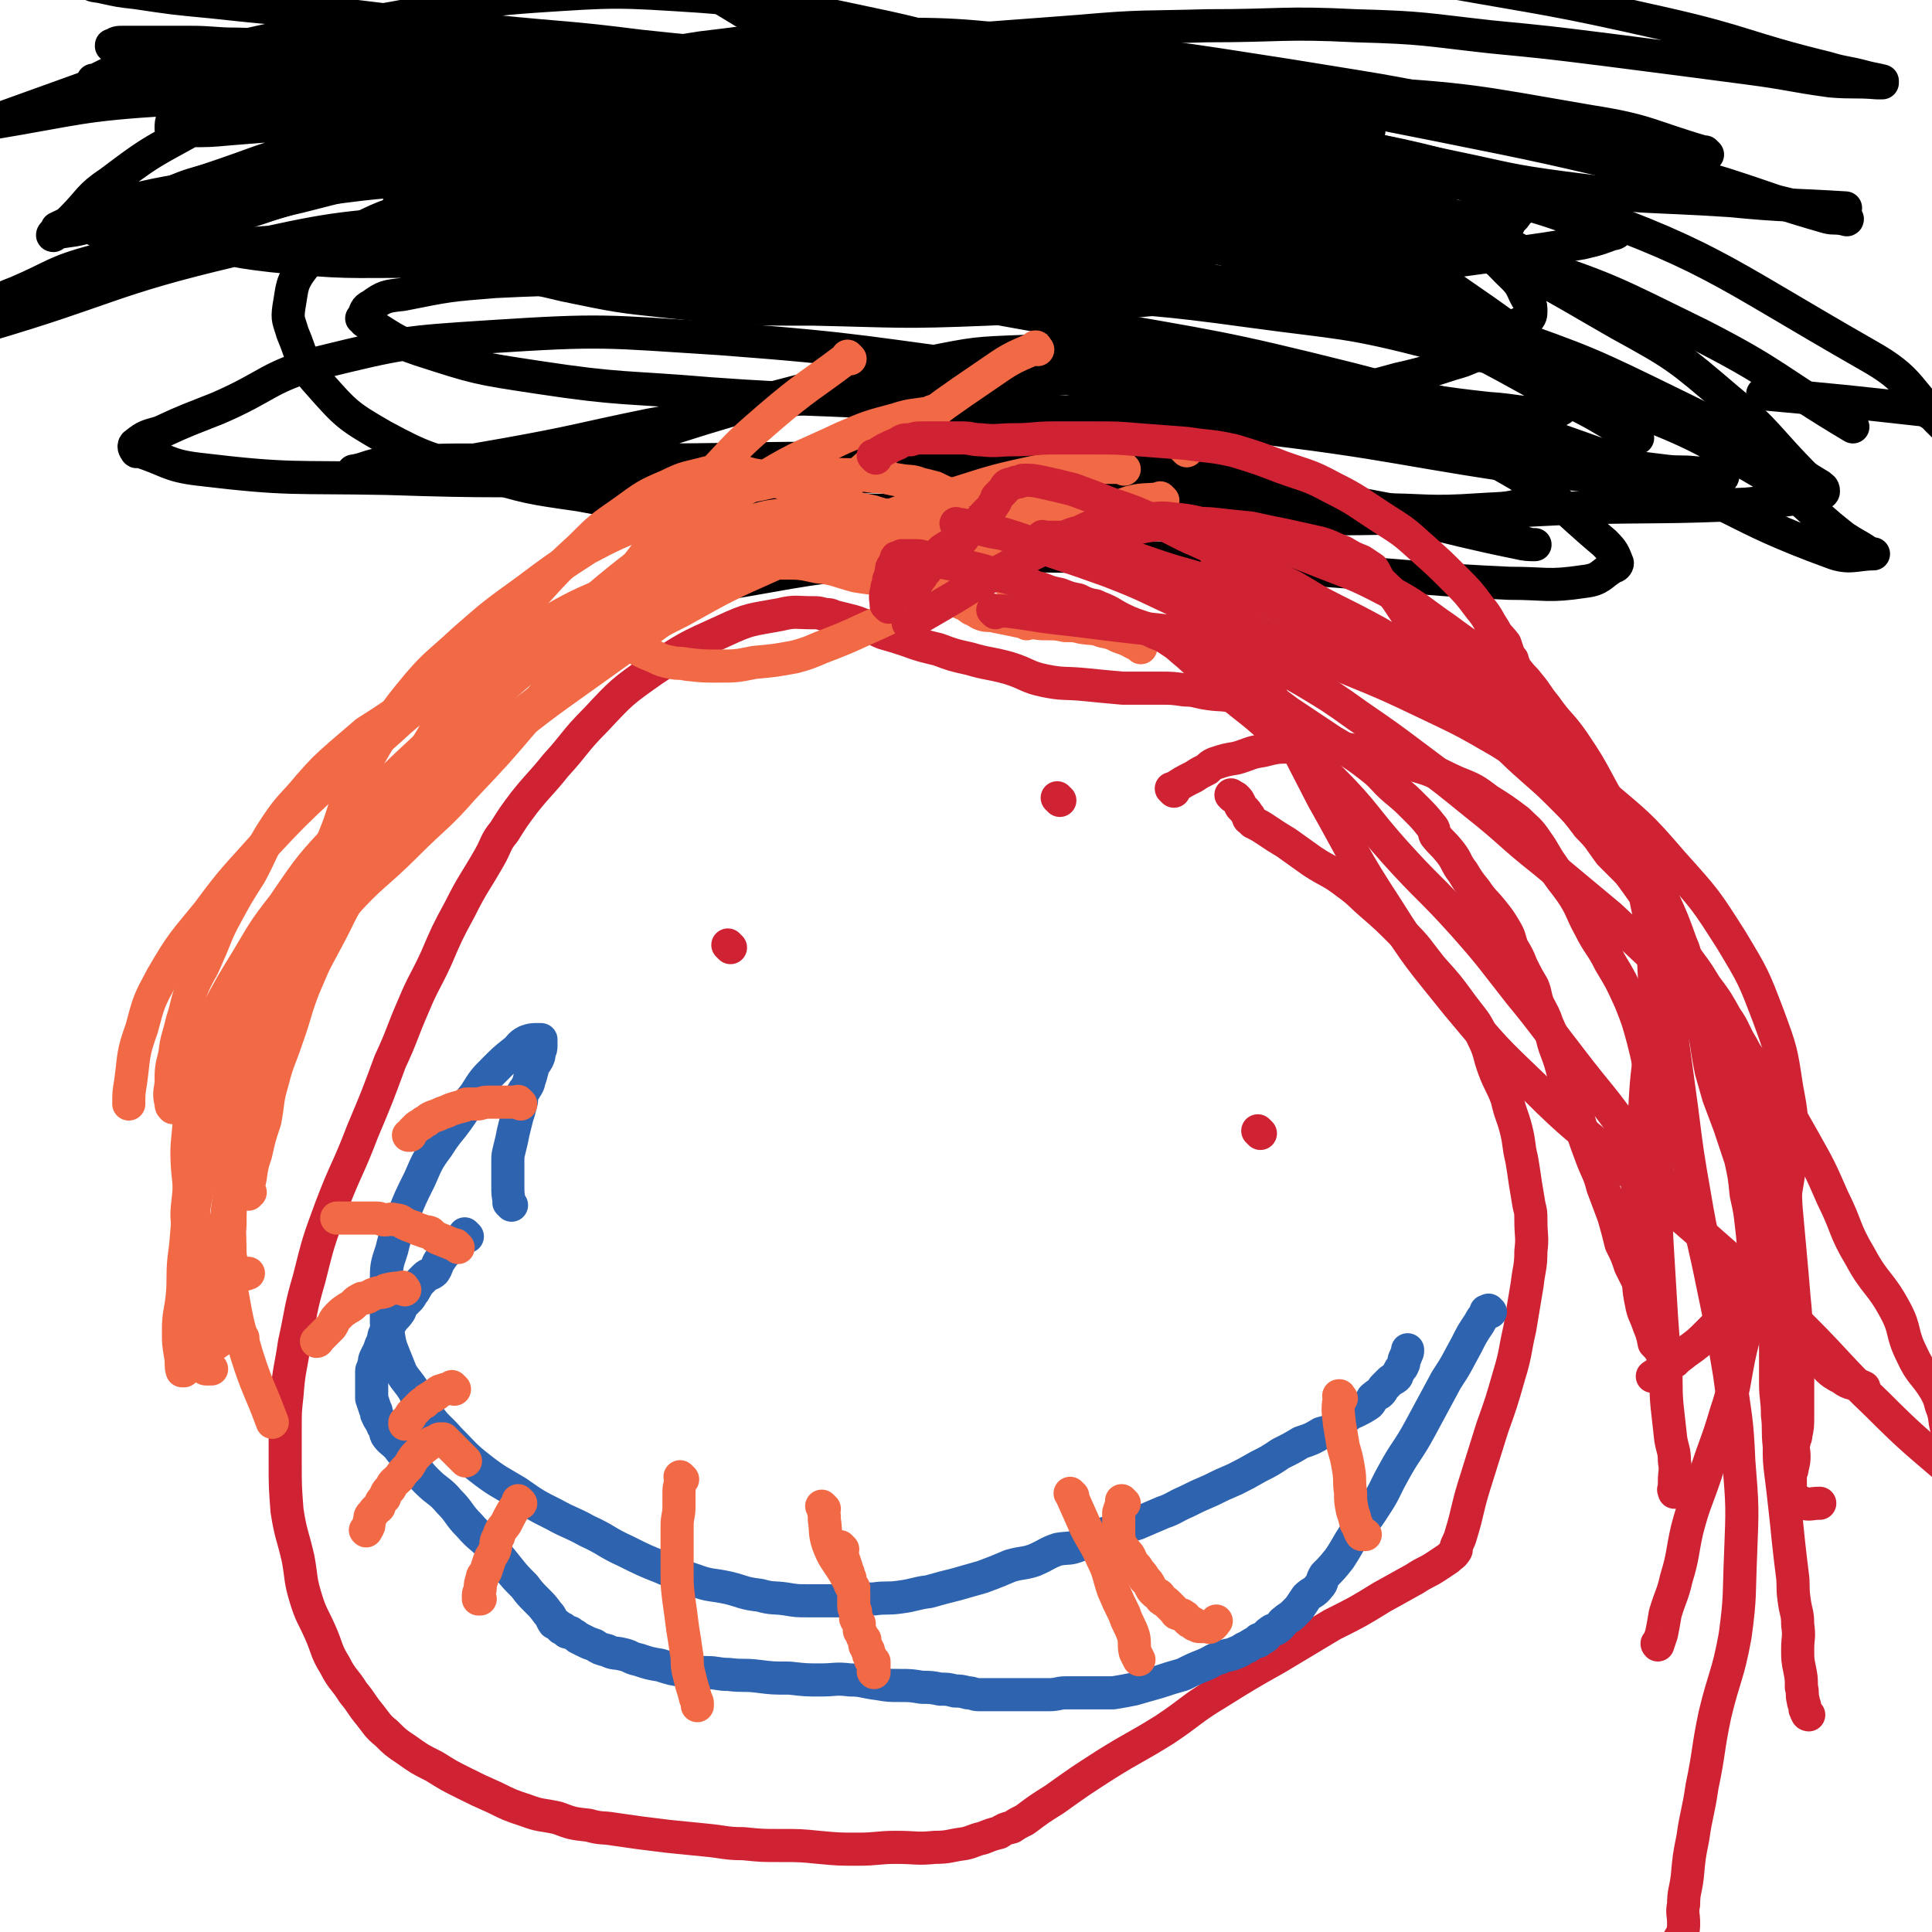 <svg viewBox='0 0 1050 1050' version='1.1' xmlns='http://www.w3.org/2000/svg' xmlns:xlink='http://www.w3.org/1999/xlink'><g fill='none' stroke='#000000' stroke-width='18' stroke-linecap='round' stroke-linejoin='round'><path d='M810,192c-1,-1 -1,-1 -1,-1 -1,-1 0,0 0,0 -6,2 -7,2 -14,5 -17,5 -17,6 -35,10 -80,22 -80,21 -161,43 -20,5 -20,5 -40,11 -22,7 -22,7 -43,13 '/><path d='M314,338c-1,-1 -1,-1 -1,-1 -1,-1 0,0 0,0 0,0 0,0 0,0 7,-3 7,-4 15,-6 30,-8 30,-8 61,-13 49,-8 49,-10 99,-13 66,-4 66,-3 131,-2 58,1 58,4 115,8 43,3 43,4 86,6 21,0 21,2 41,-1 9,-1 9,-4 16,-8 1,0 2,-1 2,-2 -2,-5 -2,-6 -7,-11 -25,-21 -24,-24 -52,-40 -33,-19 -35,-17 -71,-31 -35,-12 -35,-13 -72,-21 -31,-7 -31,-6 -63,-10 -29,-3 -29,-3 -58,-2 -26,1 -26,1 -51,6 -42,8 -42,8 -84,19 -38,11 -38,11 -75,23 -21,7 -21,6 -41,14 -7,3 -6,4 -13,9 -1,0 -1,0 -2,1 0,0 0,0 0,0 3,0 3,0 6,0 11,0 11,0 22,-1 23,-2 23,-3 46,-6 29,-3 29,-4 57,-6 38,-2 39,-2 77,-1 42,0 42,0 84,4 44,3 44,3 88,9 35,5 35,5 69,12 32,6 32,6 63,13 15,4 15,5 30,9 1,0 3,0 2,0 -3,0 -5,0 -9,-1 -49,-10 -49,-13 -99,-21 -59,-10 -59,-11 -118,-17 -64,-6 -64,-5 -128,-7 -62,-2 -62,0 -125,0 -45,0 -45,-1 -91,0 -27,0 -27,0 -55,2 -9,1 -10,3 -17,4 -1,1 0,0 1,0 0,0 0,0 0,0 1,0 1,0 2,0 12,-1 12,0 23,-1 28,-3 29,-3 57,-8 39,-7 39,-8 78,-16 40,-7 39,-8 80,-14 50,-6 50,-6 100,-9 48,-3 48,-3 96,-2 39,0 39,-1 78,2 24,2 24,4 47,7 27,3 27,4 55,7 16,1 16,3 32,2 5,0 7,-1 9,-3 1,-2 -1,-3 -3,-5 -39,-26 -37,-30 -79,-51 -48,-24 -50,-22 -102,-38 -53,-15 -53,-15 -107,-23 -63,-9 -63,-9 -127,-11 -60,-1 -60,-1 -119,5 -41,3 -42,4 -82,14 -22,5 -23,6 -43,16 -13,6 -15,6 -23,17 -7,9 -6,11 -8,22 -1,7 0,7 2,14 6,14 4,16 14,27 15,17 16,18 35,29 24,13 25,12 52,20 27,8 27,8 55,12 32,6 32,6 65,8 33,2 33,0 66,0 39,0 39,1 77,1 41,0 41,-1 82,0 55,1 55,5 110,4 72,0 72,-3 143,-6 46,-1 46,0 91,-2 20,-2 21,-2 40,-5 1,-1 2,-1 2,-2 0,-2 -1,-2 -2,-3 -38,-23 -38,-24 -77,-43 -49,-24 -49,-24 -100,-42 -59,-21 -60,-21 -120,-37 -70,-17 -70,-17 -141,-29 -61,-10 -61,-9 -122,-14 -55,-4 -55,-5 -110,-4 -37,1 -37,3 -74,8 -13,2 -14,2 -27,7 -1,0 -2,2 -1,3 1,3 3,3 6,5 16,11 15,13 34,21 24,11 25,10 50,16 29,6 29,6 57,9 39,4 39,4 78,4 47,1 47,2 95,0 68,-3 69,-3 137,-10 58,-6 58,-8 116,-16 35,-5 35,-4 70,-10 9,-2 11,-3 19,-6 0,0 -1,1 -2,1 -1,0 -1,0 -1,0 -4,-1 -4,-2 -8,-3 -24,-9 -24,-9 -48,-16 -57,-18 -57,-20 -115,-34 -58,-15 -59,-13 -118,-24 -49,-10 -49,-12 -99,-19 -37,-5 -37,-6 -74,-7 -22,0 -22,1 -43,5 -36,5 -36,6 -71,13 -26,5 -26,4 -51,10 -8,2 -9,3 -15,4 -1,1 0,0 1,0 0,0 0,0 0,0 1,1 0,1 1,1 5,3 5,3 11,4 16,5 16,5 32,9 10,2 10,3 20,5 15,4 15,4 30,7 4,1 4,1 7,2 38,8 38,7 76,16 49,10 49,10 97,21 45,11 45,11 90,21 41,10 41,11 82,20 30,7 30,7 60,12 22,4 22,5 43,6 15,1 15,1 30,-1 8,-1 9,-2 16,-5 2,-2 2,-3 2,-5 0,-2 0,-3 -1,-5 -4,-6 -3,-8 -8,-13 -23,-22 -20,-27 -48,-42 -45,-24 -47,-24 -97,-35 -65,-14 -67,-12 -134,-16 -73,-4 -73,-1 -147,1 -68,3 -68,4 -137,9 -36,3 -36,4 -71,8 -13,2 -15,2 -26,3 -1,1 1,1 2,1 0,0 0,0 0,0 0,0 0,0 0,0 0,0 -1,-1 0,0 2,0 2,1 6,1 17,2 17,2 35,2 33,0 34,1 67,-2 62,-6 61,-11 123,-17 46,-4 46,-4 92,-4 39,0 39,1 77,3 28,2 28,2 56,4 26,3 26,4 51,5 18,2 18,1 37,1 10,0 10,0 21,0 6,0 6,-1 12,-1 1,0 1,0 1,0 1,0 1,-1 1,-1 -3,-2 -3,-3 -7,-3 -25,-3 -25,-2 -50,-3 -74,-4 -74,-7 -148,-6 -97,1 -98,1 -194,9 -76,6 -76,9 -152,19 -38,5 -39,2 -76,10 -21,5 -21,7 -41,16 -9,3 -9,4 -17,9 -4,2 -4,2 -7,3 0,0 1,0 1,0 1,0 1,0 1,0 1,0 1,-1 2,-1 5,-2 5,-1 10,-2 15,-4 15,-4 29,-8 46,-12 46,-13 92,-25 56,-14 56,-16 113,-27 82,-16 82,-19 165,-26 59,-5 60,-2 119,2 49,4 49,5 98,13 50,7 50,7 100,17 60,12 59,12 119,26 41,9 41,10 83,20 10,2 11,3 20,5 0,1 -1,0 -2,0 -5,-1 -5,0 -9,-1 -28,-8 -28,-9 -56,-18 -58,-17 -57,-21 -116,-35 -60,-15 -60,-14 -121,-24 -64,-10 -64,-10 -129,-17 -52,-5 -52,-6 -104,-5 -43,0 -43,2 -86,7 -26,4 -26,5 -52,11 -29,6 -29,6 -57,13 -18,5 -18,4 -36,9 -8,2 -9,2 -17,5 -1,0 -1,1 -1,2 0,1 1,0 2,1 9,6 8,8 18,12 34,14 33,16 69,24 64,13 65,12 129,18 68,6 68,3 136,7 63,3 62,6 125,9 37,2 38,4 75,1 18,-2 18,-4 35,-10 8,-4 8,-5 16,-10 1,-1 1,-2 2,-3 6,-4 6,-4 12,-8 '/><path d='M928,84c-1,-1 -1,-1 -1,-1 -1,-1 0,0 0,0 0,0 0,0 0,0 -31,-9 -31,-12 -63,-17 -64,-11 -64,-12 -130,-16 -77,-6 -77,-4 -154,-5 -70,-2 -70,-3 -139,-1 -56,2 -56,1 -111,8 -29,4 -29,5 -57,12 -21,6 -21,7 -41,15 -14,5 -14,5 -27,10 -8,3 -8,4 -15,7 -3,1 -3,0 -5,1 0,0 0,0 0,0 3,-1 4,-1 7,-2 12,-5 11,-7 23,-11 55,-17 55,-19 111,-31 66,-15 66,-14 132,-23 64,-9 65,-8 129,-13 34,-3 34,-2 69,-3 0,0 0,0 0,0 41,0 41,-2 81,0 37,1 37,2 73,6 31,3 31,3 63,7 39,5 39,5 77,10 23,3 23,4 45,7 12,1 13,0 25,1 2,0 2,0 3,0 0,0 0,0 0,0 0,0 0,-1 0,-1 -4,-1 -5,-1 -9,-2 -11,-3 -11,-2 -21,-5 -45,-11 -44,-14 -88,-24 -62,-14 -62,-13 -124,-24 -78,-13 -78,-13 -156,-24 -69,-10 -69,-11 -139,-17 -40,-3 -41,-5 -81,-2 -16,1 -18,2 -32,9 -6,3 -4,6 -6,12 -1,0 0,0 0,0 2,4 1,5 3,9 10,12 9,15 22,23 30,18 30,20 64,30 65,18 67,14 134,26 56,9 56,7 112,17 44,8 44,10 88,19 29,6 29,7 59,11 45,6 45,4 91,7 31,3 31,2 63,4 '/><path d='M215,127c-1,-1 -1,-1 -1,-1 -1,-1 0,0 0,0 0,0 0,0 0,0 0,0 -1,0 0,0 3,-2 4,-2 9,-4 22,-6 22,-7 44,-11 16,-3 16,-1 32,-3 56,-8 56,-9 113,-16 45,-4 45,-4 90,-6 22,-2 22,-2 43,0 62,6 62,7 123,16 33,5 33,6 67,12 '/><path d='M87,141c-1,-1 -1,-1 -1,-1 -1,-1 0,0 0,0 0,0 0,0 0,0 0,0 0,0 0,0 -1,-1 0,0 0,0 0,0 0,0 0,0 0,0 0,0 0,0 -1,-1 0,0 0,0 0,0 0,0 0,0 8,-5 7,-7 15,-11 19,-9 19,-10 39,-16 41,-12 41,-12 83,-21 44,-9 44,-10 88,-13 51,-3 52,-2 102,2 48,4 48,6 95,13 39,7 39,8 78,16 33,7 34,6 67,14 37,10 37,10 74,22 26,8 26,9 52,19 6,2 6,2 12,4 '/><path d='M130,120c-1,-1 -1,-1 -1,-1 -1,-1 0,0 0,0 0,0 0,0 0,0 0,0 -1,0 0,0 2,-2 3,-2 6,-4 13,-4 13,-5 27,-8 32,-8 32,-9 66,-14 30,-6 30,-6 60,-8 58,-6 58,-7 116,-9 48,-2 48,-1 96,1 31,2 31,3 63,8 65,10 65,10 129,23 66,15 67,12 131,32 52,17 52,18 101,42 43,22 41,25 83,50 '/><path d='M62,26c-1,-1 -1,-1 -1,-1 -1,-1 0,0 0,0 0,0 0,0 0,0 0,0 -1,0 0,0 2,-2 3,-2 6,-2 5,0 5,0 10,0 5,0 5,0 10,0 8,0 8,0 16,0 13,0 13,1 26,1 26,1 26,-1 51,0 49,1 49,1 98,3 70,4 70,1 139,9 62,7 62,9 123,21 65,12 65,12 130,28 47,12 47,13 94,28 30,10 31,9 60,22 17,9 17,10 32,21 4,3 4,4 7,8 '/><path d='M52,45c-1,-1 -1,-1 -1,-1 -1,-1 0,0 0,0 0,0 0,0 0,0 4,-2 4,-2 8,-4 0,0 0,0 0,0 5,-1 5,-1 10,-2 6,-1 6,-1 12,-1 4,-1 4,-1 8,-1 6,0 6,0 12,0 1,0 1,0 2,0 23,0 23,-1 46,-1 43,1 43,1 86,3 65,4 65,3 130,10 72,8 73,7 145,19 77,13 78,12 155,30 65,16 66,14 129,37 44,16 44,18 86,42 31,17 32,18 59,41 23,19 21,21 43,43 '/><path d='M84,53c-1,-1 -1,-1 -1,-1 -1,-1 0,0 0,0 0,0 0,0 0,0 0,0 -1,0 0,0 0,-1 1,0 3,-1 7,-1 7,-1 14,-2 9,-1 9,-1 18,-1 35,-2 35,-2 70,-3 47,-2 47,-2 94,-3 42,-1 42,0 83,0 34,0 34,0 67,0 27,0 27,-1 55,1 21,2 21,3 42,5 56,8 56,6 112,16 100,19 103,11 198,43 92,32 92,38 176,86 25,14 21,19 42,39 '/><path d='M820,122c-1,-1 -1,-1 -1,-1 -1,-1 0,0 0,0 0,0 0,0 0,0 0,0 0,0 0,0 -4,-1 -5,-1 -9,-1 -32,-4 -32,-4 -64,-8 -49,-5 -49,-4 -97,-10 -53,-7 -53,-7 -105,-17 -56,-10 -55,-12 -111,-23 -46,-10 -45,-10 -92,-18 -31,-5 -31,-4 -63,-8 -23,-3 -23,-3 -46,-6 -19,-2 -19,-2 -38,-2 -17,-1 -17,0 -34,1 -5,1 -5,1 -11,2 -10,3 -10,3 -21,7 -9,3 -9,3 -17,8 -6,4 -6,4 -11,9 -4,4 -3,4 -6,9 -1,3 -1,3 -1,6 0,0 0,-1 0,-1 0,0 0,0 0,0 5,1 5,2 10,2 11,0 11,0 22,-1 12,-1 12,-1 25,-2 19,-2 19,-2 39,-3 37,-2 37,-3 75,-3 62,0 63,-2 124,2 54,4 54,6 106,15 58,9 57,11 114,23 42,8 42,8 83,17 20,4 20,5 40,9 7,1 7,0 15,1 1,0 1,1 3,1 0,0 0,0 0,0 -2,-1 -2,-1 -4,-1 -8,-2 -8,-1 -16,-2 -26,-6 -26,-6 -52,-13 -58,-16 -57,-19 -115,-33 -68,-17 -68,-17 -136,-29 -66,-11 -66,-9 -132,-16 -39,-4 -39,-5 -78,-4 -19,0 -19,1 -37,5 -10,3 -9,4 -19,8 -7,3 -7,3 -14,6 -22,11 -23,10 -44,21 -22,12 -22,12 -42,27 -12,8 -11,10 -21,20 -5,5 -6,5 -10,9 -1,0 0,-1 0,-1 8,-2 8,-1 16,-3 0,0 0,0 0,0 15,-6 15,-7 30,-13 33,-12 33,-11 66,-23 39,-13 39,-13 78,-25 36,-11 36,-13 72,-20 33,-6 34,-4 68,-5 13,-1 13,-1 27,0 19,1 19,1 38,2 5,0 5,0 10,0 47,4 47,2 94,8 36,5 36,7 72,15 16,3 16,4 32,8 2,0 3,0 3,0 0,0 -1,-1 -2,-1 -7,-3 -7,-3 -13,-6 -12,-5 -11,-7 -23,-12 -31,-12 -31,-13 -63,-23 -37,-11 -37,-11 -75,-19 -39,-8 -39,-9 -78,-12 -46,-3 -46,-3 -91,0 -42,3 -42,6 -83,13 -35,5 -35,5 -71,13 -28,5 -28,5 -55,13 -19,5 -19,5 -38,12 -25,9 -25,9 -50,18 -4,2 -5,3 -9,5 0,1 1,1 1,1 0,0 0,0 0,0 0,0 0,0 0,0 0,0 -1,0 0,0 0,-1 0,-2 1,-2 4,-3 4,-4 9,-4 48,-8 48,-10 96,-13 39,-3 40,-1 79,0 45,2 45,3 90,6 41,2 41,2 81,6 34,2 34,3 68,6 21,2 21,1 42,3 24,3 24,3 47,6 16,3 16,3 31,5 12,2 12,2 23,2 7,1 8,2 15,0 2,-1 3,-3 3,-6 1,-2 1,-3 -1,-4 -11,-9 -11,-10 -23,-16 -50,-27 -50,-28 -102,-50 -58,-25 -58,-24 -118,-44 -48,-15 -48,-15 -96,-26 -27,-5 -27,-5 -54,-5 -10,-1 -10,1 -19,3 -18,4 -19,3 -36,8 -21,5 -21,6 -42,12 -13,5 -14,4 -26,10 -5,3 -5,4 -8,9 -2,3 0,4 0,8 0,0 0,0 0,0 1,2 1,3 2,3 4,3 5,2 9,3 9,2 9,2 18,3 20,3 20,3 41,5 28,3 28,3 55,5 24,3 24,3 49,6 24,2 24,2 49,5 39,4 40,3 79,8 55,6 55,4 110,14 64,11 65,10 128,28 65,19 66,17 127,46 50,23 50,25 95,56 37,26 36,28 71,57 6,5 7,7 12,12 0,0 -1,-1 -2,-1 -16,-8 -15,-9 -31,-17 -39,-20 -38,-22 -78,-40 -46,-22 -46,-23 -95,-39 -52,-18 -53,-18 -106,-30 -50,-11 -50,-12 -100,-18 -44,-5 -45,-2 -89,-3 -39,-1 -39,-1 -77,0 -33,2 -33,3 -65,6 -37,3 -37,2 -73,7 -27,4 -27,4 -54,10 -13,3 -13,3 -26,9 -4,2 -4,3 -7,6 -1,0 0,-1 0,-1 4,1 4,1 8,2 27,5 26,7 53,10 40,4 40,3 79,3 48,1 48,-2 96,0 52,2 52,3 104,9 81,11 81,10 161,25 73,13 74,12 146,30 77,20 77,20 152,47 56,20 54,27 109,47 10,4 14,1 23,1 1,0 -2,0 -3,-1 -6,-4 -7,-4 -13,-8 -23,-18 -21,-21 -46,-36 -39,-23 -40,-22 -81,-39 -46,-18 -47,-18 -94,-30 -50,-13 -51,-11 -102,-18 -51,-7 -52,-6 -103,-10 -57,-4 -57,-4 -113,-6 -57,-1 -57,-1 -114,-1 -40,0 -40,-1 -80,1 -25,2 -25,2 -50,7 -9,1 -10,1 -17,6 -4,2 -3,3 -5,7 -1,0 0,0 0,0 1,1 1,2 2,2 14,8 14,10 29,15 31,10 31,10 64,15 46,7 47,5 94,9 55,4 55,2 110,6 88,5 89,2 177,11 88,10 88,14 176,26 38,4 38,6 76,7 6,0 7,-3 11,-5 1,0 -1,1 -2,1 -2,0 -2,-1 -4,-1 -4,-1 -4,-2 -8,-2 -9,-1 -9,0 -17,-1 -33,-4 -33,-4 -66,-10 -69,-11 -69,-12 -138,-23 -76,-12 -76,-12 -151,-21 -80,-10 -79,-12 -159,-18 -63,-4 -63,-5 -125,-1 -46,3 -47,3 -92,14 -29,8 -28,13 -56,25 -15,6 -16,6 -31,13 -7,2 -8,2 -13,6 -2,1 -1,3 0,4 0,1 1,0 1,0 16,5 16,8 33,10 50,6 51,4 102,5 60,2 60,1 121,1 73,-1 73,-3 147,-2 56,0 56,-1 111,3 31,3 31,6 62,10 21,3 21,3 43,4 17,2 17,1 35,1 9,0 9,0 18,0 28,0 28,2 57,0 15,-1 16,0 29,-5 5,-2 4,-5 6,-9 1,0 0,1 0,1 -17,-8 -17,-10 -35,-17 -57,-23 -57,-24 -116,-43 -58,-18 -59,-18 -118,-33 -59,-15 -59,-17 -120,-27 -67,-12 -67,-12 -135,-16 -59,-4 -59,-1 -118,1 -45,2 -45,2 -90,6 -28,2 -29,1 -56,7 -22,6 -21,8 -42,17 -5,2 -6,2 -10,5 -4,3 -4,4 -7,8 -2,2 -1,3 -3,5 -1,1 -4,1 -3,1 1,0 3,0 6,-1 68,-20 67,-25 135,-41 54,-12 55,-12 110,-16 51,-4 51,-3 102,-1 27,2 27,5 54,9 28,4 28,5 56,9 25,3 26,1 51,3 40,4 40,3 80,8 34,4 33,5 67,9 13,1 14,2 27,1 1,0 1,-2 0,-2 -5,-2 -6,-2 -13,-3 -14,-3 -14,-3 -29,-6 -49,-9 -49,-11 -99,-18 -64,-10 -65,-8 -130,-16 -59,-7 -59,-7 -119,-13 -40,-4 -40,-5 -81,-7 -26,-1 -26,-1 -53,1 -17,2 -17,3 -33,6 -32,6 -33,5 -63,14 -12,3 -12,5 -23,10 '/><path d='M1048,224c-1,-1 -1,-1 -1,-1 -45,-5 -45,-5 -89,-9 '/></g>
<g fill='none' stroke='#CF2233' stroke-width='18' stroke-linecap='round' stroke-linejoin='round'><path d='M694,385c-1,-1 -1,-1 -1,-1 -1,-1 0,0 0,0 0,0 0,0 0,0 -4,-1 -4,-2 -7,-2 -7,-2 -7,-2 -14,-3 -8,-2 -8,-1 -15,-2 -7,-1 -7,-2 -13,-2 -7,-1 -7,-1 -14,-1 -10,0 -10,0 -20,0 -11,-1 -11,-1 -21,-2 -11,-1 -11,0 -21,-2 -10,-2 -10,-4 -20,-7 -11,-3 -11,-2 -21,-5 -9,-2 -9,-2 -17,-5 -8,-2 -9,-2 -17,-5 -6,-2 -6,-2 -13,-4 -5,-2 -5,-3 -10,-4 -5,-2 -5,-2 -9,-3 -4,-1 -4,-1 -8,-2 -2,-1 -2,-1 -5,-1 -3,-1 -3,-1 -7,-1 -8,0 -9,-1 -17,1 -16,3 -16,2 -31,9 -20,9 -20,9 -38,21 -17,12 -17,12 -31,27 -12,12 -11,13 -22,25 -8,10 -9,10 -17,20 -6,8 -6,8 -11,16 -5,6 -4,7 -8,14 -8,14 -9,14 -16,28 -7,13 -7,13 -13,27 -6,13 -7,13 -12,25 -7,16 -6,16 -13,31 -7,19 -7,19 -15,38 -8,21 -9,20 -17,41 -7,19 -7,19 -12,39 -5,17 -4,17 -8,35 -2,14 -3,14 -4,28 -1,9 -1,9 -1,18 0,10 0,10 0,19 0,13 0,13 1,26 2,13 3,13 6,26 2,11 1,11 4,21 3,10 4,10 8,19 4,9 3,10 8,18 4,8 5,7 10,15 5,6 4,6 9,12 4,5 4,6 9,10 5,5 5,5 11,9 7,5 7,5 15,9 8,5 8,5 16,9 8,4 8,4 17,8 8,4 8,4 17,7 8,3 8,2 17,4 8,3 8,3 17,4 7,2 7,1 13,2 7,1 7,1 14,2 8,1 8,1 16,2 10,1 10,1 20,2 11,1 11,2 21,2 10,1 10,1 20,1 11,0 11,0 21,1 11,1 11,1 21,1 11,0 11,-1 21,-1 11,0 11,1 21,0 8,0 8,-1 16,-2 5,-1 5,-2 10,-3 5,-2 5,-2 9,-3 3,-2 3,-2 7,-3 3,-2 3,-2 7,-4 8,-6 8,-6 16,-11 14,-10 14,-10 28,-19 16,-10 16,-9 32,-19 15,-10 14,-11 29,-20 16,-10 16,-10 32,-19 15,-9 15,-9 30,-18 14,-7 14,-7 27,-15 9,-5 9,-5 18,-10 6,-4 6,-3 12,-7 3,-2 3,-2 6,-4 2,-2 3,-2 4,-4 1,-1 0,-1 0,-1 1,-4 2,-4 3,-8 4,-13 3,-13 7,-26 5,-16 5,-16 10,-32 5,-14 5,-14 9,-28 4,-13 3,-13 6,-26 2,-12 2,-12 4,-24 1,-9 2,-9 2,-18 1,-8 0,-8 0,-17 0,-4 0,-4 -1,-8 -1,-6 -1,-6 -2,-12 -1,-7 -1,-7 -2,-13 -2,-8 -1,-8 -3,-16 -2,-8 -3,-8 -5,-17 -3,-8 -4,-8 -7,-16 -3,-8 -2,-9 -6,-17 -4,-9 -5,-9 -11,-17 -8,-11 -8,-11 -17,-21 -8,-10 -7,-10 -16,-19 -8,-8 -8,-8 -16,-15 -7,-6 -7,-7 -14,-12 -9,-7 -10,-6 -19,-12 -7,-5 -7,-5 -14,-10 -5,-3 -5,-3 -11,-7 -3,-2 -3,-2 -7,-4 -1,-1 -1,-1 -2,-2 -1,0 0,-1 0,-1 0,-1 -1,0 -1,-1 -1,-1 0,-1 -1,-2 -1,-1 -1,-1 -2,-2 -1,-1 -1,-1 -1,-2 -1,-2 -1,-2 -2,-3 -1,-1 -1,-1 -2,-1 -1,-1 -1,-1 -1,-1 0,0 0,0 0,0 0,0 0,0 0,0 0,0 0,0 0,0 '/><path d='M397,515c-1,-1 -1,-1 -1,-1 -1,-1 0,0 0,0 0,0 0,0 0,0 0,0 0,0 0,0 '/><path d='M685,616c-1,-1 -1,-1 -1,-1 -1,-1 0,0 0,0 0,0 0,0 0,0 0,0 0,0 0,0 -1,-1 0,0 0,0 '/></g>
<g fill='none' stroke='#2D63AF' stroke-width='18' stroke-linecap='round' stroke-linejoin='round'><path d='M278,655c-1,-1 -1,-1 -1,-1 -1,-1 0,0 0,0 0,0 0,0 0,0 0,0 0,0 0,0 -1,-1 0,0 0,0 0,0 0,0 0,0 0,0 0,0 0,0 -1,-1 0,0 0,0 0,0 0,0 0,0 0,0 0,0 0,0 -1,-1 0,0 0,0 0,0 0,0 0,0 0,0 0,0 0,0 -1,-5 -1,-5 -1,-10 0,-3 0,-3 0,-6 0,-3 0,-3 0,-7 0,-3 0,-3 1,-7 1,-4 1,-4 2,-9 1,-4 1,-4 2,-8 1,-3 1,-3 2,-7 1,-3 0,-3 1,-6 1,-2 1,-1 2,-3 2,-3 1,-3 2,-5 1,-3 1,-4 2,-7 1,-2 1,-1 2,-3 1,-2 1,-2 1,-4 1,-2 1,-2 1,-4 0,-1 0,-1 0,-1 0,-1 0,-1 0,-1 0,-1 0,-1 0,-1 0,0 0,0 -1,0 -1,0 -1,0 -1,0 -3,0 -3,0 -6,1 -4,2 -3,3 -7,6 -5,4 -5,4 -10,9 -6,6 -6,6 -11,14 -5,6 -4,6 -9,13 -5,7 -6,7 -11,15 -6,8 -6,9 -10,18 -5,10 -5,10 -9,20 -3,9 -4,9 -6,18 -3,9 -3,9 -3,18 -1,10 0,10 0,19 0,5 0,5 1,9 1,6 1,6 3,11 2,5 2,5 4,10 3,5 4,5 7,10 3,6 3,7 7,12 5,8 6,7 12,14 8,8 8,9 17,16 9,7 10,7 20,13 10,7 10,7 20,12 9,5 9,4 18,9 11,5 10,6 21,11 10,5 10,5 20,9 9,4 9,4 18,7 8,3 9,2 18,4 8,2 8,3 17,4 7,2 7,1 14,2 6,1 6,1 12,1 2,0 2,0 4,0 4,0 4,0 8,0 5,0 5,0 11,0 6,0 6,-1 13,-1 7,-1 7,0 14,-1 8,-1 8,-2 16,-3 7,-2 7,-2 15,-4 7,-2 7,-2 14,-4 8,-3 8,-3 15,-6 7,-2 7,-1 13,-3 7,-3 7,-4 13,-6 6,-1 6,0 11,-2 5,-2 5,-3 9,-4 6,-3 6,-3 11,-4 6,-3 6,-2 12,-4 7,-3 7,-3 14,-6 6,-2 6,-3 13,-6 6,-3 6,-3 13,-6 6,-3 6,-3 13,-6 6,-3 6,-3 13,-7 6,-3 6,-3 12,-7 6,-3 6,-3 11,-6 6,-2 6,-2 11,-5 4,-1 4,-1 7,-3 3,-3 3,-3 7,-6 2,-2 3,-2 5,-3 4,-2 4,-2 7,-4 2,-2 1,-3 3,-4 2,-2 2,-1 3,-2 2,-2 1,-2 2,-3 2,-2 2,-2 3,-3 2,-2 2,-1 3,-2 2,-1 1,-2 2,-3 1,-2 1,-2 2,-3 1,-2 1,-2 1,-3 0,-2 1,-2 1,-3 1,-2 1,-2 1,-3 0,-1 0,0 0,0 0,0 0,0 0,0 0,0 0,0 0,0 '/><path d='M254,672c-1,-1 -1,-1 -1,-1 -1,-1 0,0 0,0 0,0 0,0 0,0 0,0 0,0 0,0 -1,-1 0,0 0,0 0,0 0,0 0,0 0,0 0,0 0,0 -1,-1 0,0 0,0 0,0 0,0 0,0 0,0 0,0 0,0 -1,-1 0,0 0,0 0,0 0,0 0,0 -5,4 -5,4 -10,9 -2,2 -2,2 -4,5 -2,3 -1,3 -3,6 -2,2 -3,1 -5,3 -2,2 -2,2 -3,3 -2,2 -1,2 -2,3 -1,2 -1,2 -2,3 -1,2 -1,2 -2,3 -2,2 -2,2 -3,3 -2,2 -1,3 -2,4 -2,3 -3,3 -4,5 -2,3 -2,3 -3,6 -2,2 -1,2 -2,5 -1,2 -1,2 -2,5 -1,2 -1,2 -2,4 -1,2 0,2 -1,4 0,2 -1,2 -1,3 0,2 0,2 0,3 0,2 0,2 0,3 0,1 0,1 0,2 0,2 0,2 0,3 0,2 0,3 0,4 1,3 1,3 2,6 1,1 0,2 1,3 1,3 2,3 3,6 2,2 1,3 2,5 2,3 3,3 6,6 3,4 3,4 7,8 5,6 4,6 9,11 6,6 7,5 12,11 6,6 5,7 11,13 6,7 7,6 12,12 5,6 5,6 9,11 4,5 4,5 9,10 3,4 3,4 7,8 3,3 3,3 6,7 2,2 1,2 3,5 2,1 2,1 3,2 1,1 1,1 1,1 1,0 1,0 1,0 1,1 1,1 2,2 1,0 1,0 1,0 1,0 1,0 2,1 2,1 2,1 3,2 2,1 2,1 4,2 2,1 2,1 5,2 3,2 3,2 7,3 4,2 4,1 8,2 5,1 4,2 9,3 6,2 6,2 12,3 6,2 6,2 13,3 5,1 6,1 12,1 6,0 6,1 12,1 8,1 8,0 16,1 8,1 8,1 17,1 9,1 9,1 17,1 8,0 8,-1 16,0 7,0 7,1 15,2 6,1 6,1 12,1 6,0 6,0 12,1 5,0 5,0 10,1 4,0 4,0 8,1 3,0 3,0 7,1 3,0 3,1 6,1 1,0 1,0 2,0 2,0 2,0 3,0 2,0 2,0 3,0 4,0 4,0 8,0 3,0 3,0 6,0 3,0 3,0 7,0 4,0 4,0 9,0 5,0 5,-1 9,-1 4,0 4,0 8,0 4,0 4,0 9,0 4,0 4,0 9,0 6,-1 6,-1 11,-2 7,-2 7,-2 14,-4 6,-2 6,-2 13,-4 6,-3 6,-3 11,-5 5,-2 5,-3 9,-4 4,-2 5,-1 9,-3 3,-1 3,-2 6,-3 3,-2 3,-2 6,-3 0,-1 0,-1 0,-1 2,-1 2,0 3,-1 2,-1 1,-2 3,-3 2,-2 3,-1 4,-2 3,-2 2,-3 4,-4 2,-2 3,-2 4,-3 2,-2 2,-2 4,-4 2,-3 2,-3 4,-6 3,-3 4,-2 7,-6 2,-2 1,-3 3,-6 4,-4 4,-4 8,-9 4,-6 4,-7 8,-13 5,-7 6,-7 11,-15 6,-9 5,-9 10,-18 7,-13 8,-12 15,-25 7,-13 7,-13 14,-26 6,-9 6,-10 11,-19 3,-6 3,-6 7,-12 2,-4 3,-4 5,-7 0,0 -1,1 -1,1 0,0 0,0 0,0 0,0 0,0 0,0 -1,-1 0,0 0,0 0,0 0,0 0,0 1,0 1,0 1,0 1,0 1,0 1,0 '/></g>
<g fill='none' stroke='#F26946' stroke-width='18' stroke-linecap='round' stroke-linejoin='round'><path d='M729,760c-1,-1 -1,-1 -1,-1 -1,-1 0,0 0,0 0,0 0,0 0,0 0,0 0,0 0,0 -1,-1 0,0 0,0 0,0 0,0 0,0 0,0 0,-1 0,0 -1,6 -1,7 0,15 1,6 1,6 2,12 2,7 2,7 3,13 1,6 0,6 1,12 0,5 0,5 1,10 1,3 1,3 2,7 2,3 1,3 3,6 1,0 1,0 2,0 '/><path d='M583,813c-1,-1 -1,-1 -1,-1 -1,-1 0,0 0,0 0,0 0,0 0,0 0,0 0,0 0,0 -1,-1 0,0 0,0 0,0 0,0 0,0 4,9 4,9 8,18 4,8 5,8 9,17 4,8 3,8 6,17 3,7 3,7 6,13 2,6 3,6 5,12 1,4 0,5 1,9 1,2 1,2 2,4 '/><path d='M448,820c-1,-1 -1,-1 -1,-1 -1,-1 0,0 0,0 0,0 0,0 0,0 0,0 0,0 0,0 -1,-1 0,0 0,0 0,0 0,0 0,0 0,0 0,0 0,0 -1,-1 0,0 0,0 0,0 0,0 0,0 1,4 1,4 1,7 1,6 0,7 2,13 3,8 4,8 9,16 2,4 2,4 5,8 '/><path d='M371,804c-1,-1 -1,-1 -1,-1 -1,-1 0,0 0,0 0,0 0,0 0,0 0,0 0,0 0,0 -1,-1 0,0 0,0 0,4 -1,4 -1,8 0,4 0,4 0,8 0,5 -1,5 -1,10 0,6 0,6 0,11 0,8 0,8 0,15 0,7 0,7 1,15 1,7 1,7 2,15 1,6 1,6 2,13 1,5 0,5 1,10 1,4 1,4 2,8 1,3 1,3 2,7 1,2 1,2 1,3 0,1 0,1 0,1 0,0 0,0 0,0 0,0 0,0 0,0 '/><path d='M283,817c-1,-1 -1,-1 -1,-1 -1,-1 0,0 0,0 0,0 0,0 0,0 0,0 0,0 0,0 -1,-1 0,0 0,0 0,0 0,0 0,0 0,0 0,0 0,0 -1,-1 0,0 0,0 0,0 0,0 0,0 -4,6 -4,6 -7,12 -2,3 -3,3 -4,7 -2,3 -1,3 -2,7 -1,3 -2,3 -3,6 -1,3 -1,3 -2,6 -1,2 -2,2 -2,4 -1,3 -1,3 -1,5 0,2 -1,2 -1,4 0,1 0,1 0,1 0,1 0,1 0,1 0,0 1,0 1,0 '/><path d='M253,794c-1,-1 -1,-1 -1,-1 -1,-1 0,0 0,0 0,0 0,0 0,0 0,0 0,0 0,0 -1,-1 0,0 0,0 0,0 0,0 0,0 0,0 0,0 0,0 -1,-1 0,0 0,0 0,0 0,0 0,0 0,0 0,0 0,0 -1,-1 0,0 0,0 -3,-3 -4,-4 -7,-7 -2,-2 -3,-3 -4,-4 0,0 1,1 1,1 0,0 -1,-1 -2,-1 0,0 -1,0 -1,0 -1,0 -1,1 -2,1 -2,1 -3,1 -4,2 -4,3 -4,3 -7,6 -2,2 -2,3 -4,6 -3,3 -3,3 -5,6 -3,3 -3,2 -5,6 -2,2 -2,2 -3,5 -2,2 -2,2 -3,5 -2,2 -2,1 -3,3 -2,2 -2,2 -2,4 -1,2 0,3 -1,4 0,1 -1,1 -1,1 0,0 0,1 0,1 0,0 0,0 0,0 0,0 0,0 0,0 -1,-1 0,0 0,0 '/><path d='M247,755c-1,-1 -1,-1 -1,-1 -1,-1 0,0 0,0 0,0 0,0 0,0 0,0 0,0 0,0 -1,-1 0,0 0,0 0,0 0,0 0,0 0,0 0,0 0,0 -1,-1 0,0 0,0 0,0 0,0 0,0 -4,1 -4,1 -7,2 -2,1 -1,2 -3,2 -1,2 -2,1 -3,2 -2,1 -1,1 -2,2 -1,1 -1,0 -2,1 -1,1 -1,1 -2,2 -2,2 -2,2 -3,3 -1,1 -1,1 -1,2 -1,1 -1,1 -2,2 -1,1 -1,1 -1,1 0,0 0,1 0,1 '/><path d='M220,701c-1,-1 -1,-1 -1,-1 -1,-1 0,0 0,0 0,0 0,0 0,0 0,0 0,0 0,0 -1,-1 0,0 0,0 0,0 0,0 0,0 0,0 0,-1 0,0 -4,0 -5,0 -9,1 -1,0 0,1 -1,1 -3,1 -3,0 -5,1 -3,1 -2,1 -4,2 -2,1 -3,0 -4,1 -2,1 -2,1 -3,2 -2,2 -2,2 -4,3 -3,2 -3,2 -5,4 -3,3 -2,3 -4,6 -2,2 -2,2 -3,3 -2,2 -2,2 -3,3 -1,1 -1,2 -2,2 0,0 0,0 0,0 0,0 0,0 0,0 '/><path d='M249,678c-1,-1 -1,-1 -1,-1 -1,-1 0,0 0,0 0,0 0,0 0,0 0,0 0,0 0,0 -1,-1 0,0 0,0 0,0 0,0 0,0 0,0 0,0 0,0 -5,-2 -5,-2 -10,-4 -2,-1 -2,-1 -4,-3 -2,-1 -2,0 -4,-1 -3,-1 -3,-1 -5,-2 -3,-1 -3,-1 -5,-2 -2,-1 -2,-2 -5,-2 -3,-1 -3,0 -6,0 -2,0 -2,-1 -4,-1 -1,0 -2,0 -3,0 -3,0 -3,0 -5,0 -2,0 -2,0 -3,0 -2,0 -2,0 -3,0 -2,0 -2,0 -3,0 -2,0 -2,0 -3,0 -1,0 -1,0 -1,0 0,0 0,0 -1,0 0,0 0,0 0,0 0,0 0,0 0,0 '/><path d='M283,600c-1,-1 -1,-1 -1,-1 -1,-1 0,0 0,0 0,0 0,0 0,0 0,0 0,0 0,0 -1,-1 0,0 0,0 0,0 0,0 0,0 -3,0 -3,0 -6,0 -2,0 -2,0 -4,0 -2,0 -2,0 -3,0 -2,0 -2,0 -4,0 -3,0 -3,1 -6,1 -2,0 -2,0 -5,0 -1,0 -1,0 -2,1 -4,1 -4,1 -7,2 -2,1 -2,1 -5,2 -2,1 -2,1 -5,2 -2,1 -2,1 -3,2 -2,1 -2,1 -3,2 -2,1 -2,1 -3,2 -1,1 -1,1 -2,2 -1,1 -1,2 -1,2 0,0 -1,0 -1,0 0,0 0,0 0,0 '/><path d='M458,842c-1,-1 -1,-1 -1,-1 -1,-1 0,0 0,0 0,0 0,0 0,0 0,0 0,0 0,0 -1,-1 0,0 0,0 0,0 0,0 0,0 0,0 0,0 0,0 -1,-1 0,0 0,0 1,2 0,3 1,5 1,3 1,3 2,6 0,2 1,2 1,3 0,1 0,1 0,1 0,1 1,1 1,2 0,2 0,2 0,3 0,1 1,1 1,2 1,2 1,2 1,3 0,1 0,1 0,2 0,2 0,2 0,3 0,1 0,1 0,2 0,2 1,2 1,3 0,2 0,2 0,3 0,1 0,1 1,2 1,1 1,1 1,2 0,2 0,2 0,3 0,1 1,1 1,2 1,1 0,1 1,2 0,1 1,1 1,1 0,1 0,1 0,1 0,1 0,1 0,2 0,1 1,1 1,1 0,1 0,1 0,1 0,1 1,1 1,1 0,1 0,1 0,1 0,1 0,1 0,1 0,1 1,1 1,1 0,1 0,1 0,1 0,1 0,1 0,1 0,0 1,0 1,0 0,0 0,1 0,1 0,1 1,0 1,1 0,0 0,0 0,1 0,0 0,1 0,1 0,1 0,1 0,1 0,1 0,1 0,1 0,0 0,0 0,0 0,0 0,1 0,1 0,0 0,0 0,0 0,0 0,0 0,0 0,0 0,0 0,0 -1,-1 0,0 0,0 0,0 0,0 0,0 0,0 0,0 0,0 -1,-1 0,-1 0,-1 0,-2 0,-2 0,-5 '/><path d='M611,817c-1,-1 -1,-1 -1,-1 -1,-1 0,0 0,0 0,0 0,0 0,0 0,0 0,0 0,0 -1,-1 0,0 0,0 0,0 0,0 0,0 -1,3 -1,3 -2,6 0,2 0,2 0,4 0,2 0,2 0,4 0,2 0,2 0,3 0,3 0,3 1,6 1,2 1,2 2,3 2,3 2,2 3,4 1,2 1,3 2,4 2,2 2,2 3,4 2,2 2,2 3,4 2,2 2,2 3,4 1,2 1,2 2,3 2,2 2,1 3,2 1,1 0,1 1,2 1,1 2,1 3,2 1,1 1,1 2,2 1,1 1,1 2,2 1,1 1,2 2,2 2,1 2,0 3,1 2,1 1,1 2,2 1,1 1,1 1,1 1,1 1,0 2,1 1,0 1,1 1,1 0,0 1,0 1,0 0,0 0,0 0,0 1,1 1,1 2,1 1,0 1,0 1,0 1,0 1,0 1,0 1,0 1,0 1,0 1,0 1,0 1,0 1,0 1,1 2,0 2,-1 2,-2 3,-3 '/></g>
<g fill='none' stroke='#CF2233' stroke-width='18' stroke-linecap='round' stroke-linejoin='round'><path d='M638,430c-1,-1 -1,-1 -1,-1 -1,-1 0,0 0,0 0,0 0,0 0,0 0,0 0,0 0,0 -1,-1 0,0 0,0 0,0 0,0 0,0 6,-4 6,-4 12,-7 3,-2 3,-2 7,-4 2,-2 2,-2 4,-3 6,-2 6,-2 12,-3 7,-2 7,-3 14,-4 8,-2 8,-2 16,-2 9,-1 9,-1 18,0 12,1 12,1 23,3 13,3 13,3 26,7 11,3 11,4 22,9 10,4 10,4 18,10 8,5 8,5 16,11 5,5 6,5 10,11 5,7 4,7 9,14 5,8 5,7 10,14 6,9 5,10 10,19 5,10 6,9 11,19 6,10 6,10 11,21 4,10 4,10 7,21 3,12 3,12 4,25 2,12 3,13 3,25 1,17 0,17 0,33 0,18 0,18 1,35 1,17 1,17 2,33 1,14 1,14 2,27 1,10 0,10 1,21 1,9 1,9 2,18 1,6 2,6 2,12 1,6 0,6 0,11 0,3 0,3 0,6 0,0 0,-1 0,-1 0,0 0,0 0,0 0,0 0,0 0,0 -1,-1 0,0 0,0 '/><path d='M576,435c-1,-1 -1,-1 -1,-1 -1,-1 0,0 0,0 '/></g>
<g fill='none' stroke='#F26946' stroke-width='18' stroke-linecap='round' stroke-linejoin='round'><path d='M620,352c-1,-1 -1,-1 -1,-1 -1,-1 0,0 0,0 0,0 0,0 0,0 0,0 0,0 0,0 -1,-1 0,0 0,0 0,0 0,0 0,0 0,0 0,0 0,0 -1,-1 0,0 0,0 0,0 0,0 0,0 -6,-3 -5,-3 -11,-5 -4,-2 -4,-2 -9,-3 -5,-2 -5,-1 -11,-2 -4,-1 -4,-1 -9,-1 -5,-1 -5,-1 -10,-1 -4,0 -4,0 -9,-1 -4,0 -5,0 -9,-1 -5,-1 -5,-1 -10,-2 -3,-1 -4,0 -7,-1 -3,-1 -3,-2 -6,-3 -3,-2 -2,-2 -5,-3 -6,-3 -6,-3 -12,-4 -11,-4 -11,-4 -21,-7 -13,-3 -13,-2 -25,-4 -11,-3 -11,-4 -21,-5 -9,-2 -9,-2 -19,-2 -10,-1 -10,-2 -20,-1 -15,1 -16,0 -30,3 -20,5 -20,5 -39,12 -22,9 -22,9 -43,21 -22,11 -22,12 -43,25 -15,8 -15,8 -30,18 -10,7 -10,7 -21,14 -7,6 -7,6 -14,12 -9,8 -9,8 -17,17 -9,11 -10,10 -18,22 -8,12 -7,13 -14,26 -7,11 -7,11 -13,22 -6,11 -5,11 -10,22 -4,10 -5,9 -9,19 -3,8 -2,8 -5,17 -2,9 -3,9 -4,18 -2,8 -2,8 -2,16 -1,6 -1,6 0,11 0,2 1,1 1,2 '/><path d='M558,339c-1,-1 -1,-1 -1,-1 -1,-1 0,0 0,0 0,0 0,0 0,0 0,0 0,0 0,0 -1,-1 0,0 0,0 0,0 0,0 0,0 0,0 0,0 0,0 -1,-1 0,0 0,0 -1,-5 0,-6 -2,-12 -2,-5 -3,-5 -7,-10 -4,-5 -4,-5 -9,-10 -4,-4 -4,-4 -9,-8 -4,-3 -4,-3 -8,-6 -5,-3 -5,-3 -10,-6 -6,-2 -7,-2 -13,-3 -9,-2 -9,-2 -18,-3 -9,-2 -9,-2 -19,-3 -9,-1 -9,-1 -18,0 -8,1 -8,1 -16,2 -8,2 -8,1 -15,3 -10,3 -10,4 -19,7 -10,3 -11,2 -20,7 -10,4 -9,5 -18,10 -8,5 -8,4 -15,9 -8,5 -7,6 -14,11 -7,6 -8,5 -15,11 -9,9 -9,9 -18,18 -11,11 -12,10 -23,21 -10,12 -9,13 -19,26 -11,13 -12,12 -22,25 -11,14 -11,14 -20,29 -10,14 -10,14 -18,28 -8,13 -7,13 -14,26 -8,15 -8,15 -16,29 -7,15 -8,15 -14,31 -7,15 -6,15 -11,30 -4,12 -4,12 -7,25 -2,10 -2,10 -3,21 -2,10 -2,10 -2,20 -1,7 -1,7 0,14 0,5 1,5 2,10 0,0 1,0 1,0 2,1 2,2 5,2 1,1 1,0 2,0 '/><path d='M518,270c-1,-1 -1,-1 -1,-1 -1,-1 0,0 0,0 0,0 0,0 0,0 0,0 0,0 0,0 -5,-2 -5,-2 -9,-4 -4,-1 -4,-1 -8,-2 -5,-2 -6,-1 -11,-2 -7,-1 -7,-2 -14,-2 -7,-1 -7,-1 -14,-1 -9,0 -9,-1 -18,0 -15,1 -15,2 -29,5 -16,3 -16,3 -32,8 -16,5 -16,6 -31,12 -16,7 -17,7 -32,15 -17,11 -17,11 -33,23 -18,13 -18,13 -34,27 -15,14 -16,13 -29,29 -9,11 -9,12 -17,25 -7,12 -7,12 -13,25 -6,10 -5,11 -9,22 -6,16 -7,15 -12,31 -7,20 -6,20 -12,39 -6,18 -7,18 -12,36 -5,16 -5,16 -9,33 -3,14 -3,14 -7,29 -3,13 -3,13 -6,27 -2,10 -2,10 -3,19 -2,11 -2,11 -4,22 -2,11 -3,11 -4,22 -2,9 -1,9 -2,18 -1,5 -2,5 -2,11 -1,3 0,3 0,6 0,1 0,2 1,2 1,0 2,0 3,0 '/><path d='M645,245c-1,-1 -1,-1 -1,-1 -1,-1 0,0 0,0 0,0 0,0 0,0 '/><path d='M581,271c-1,-1 -1,-1 -1,-1 -1,-1 0,0 0,0 0,0 0,0 0,0 -3,1 -3,0 -6,1 -4,1 -4,2 -8,3 -6,2 -6,3 -12,4 -7,3 -7,3 -14,4 -6,2 -6,2 -11,2 -5,1 -5,1 -10,1 -6,0 -6,0 -11,0 -8,-1 -8,-1 -16,-2 -9,-2 -9,-2 -18,-5 -10,-2 -10,-2 -19,-5 -9,-3 -9,-3 -18,-7 -8,-2 -8,-2 -16,-5 -6,-2 -6,-2 -12,-3 -7,-2 -8,-2 -15,-2 -5,0 -5,0 -10,1 -11,3 -11,2 -21,7 -12,5 -13,6 -24,14 -13,9 -13,9 -24,20 -12,11 -12,11 -22,22 -10,11 -10,12 -19,24 -8,11 -9,11 -17,23 -9,12 -9,12 -17,25 -9,15 -9,15 -18,30 -8,15 -8,15 -15,30 -8,15 -8,15 -16,29 -7,14 -7,14 -14,28 -6,14 -6,14 -12,28 -5,13 -4,13 -9,27 -4,12 -5,12 -8,24 -3,10 -2,10 -4,21 -3,9 -3,9 -5,18 -2,6 -2,6 -3,13 -1,5 -1,5 -1,9 0,0 0,-1 0,-1 0,0 1,0 1,0 '/><path d='M632,272c-1,-1 -1,-1 -1,-1 -1,-1 0,0 0,0 0,0 0,0 0,0 -9,1 -9,0 -17,2 -17,6 -17,6 -34,13 -24,11 -24,11 -48,23 -16,9 -16,9 -32,18 -14,7 -14,8 -28,14 -13,6 -13,6 -26,11 -7,3 -7,3 -14,5 -11,2 -11,2 -22,3 -10,2 -10,2 -20,2 -8,0 -8,0 -17,-1 -4,-1 -4,0 -8,-1 -5,-1 -5,-1 -9,-3 -5,-2 -5,-2 -9,-4 -3,-2 -2,-3 -4,-4 -3,-3 -3,-2 -5,-4 -2,-2 -2,-2 -3,-3 0,0 0,0 0,0 0,0 0,0 0,0 -2,-2 -2,-2 -3,-3 -1,-2 -1,-2 -2,-3 -1,-2 0,-2 -1,-3 0,-1 -1,-1 -1,-2 -1,-1 -1,-1 -1,-2 0,0 0,0 0,0 0,0 0,0 0,0 0,0 0,-1 0,0 -5,1 -6,1 -10,4 -6,4 -6,4 -11,9 -18,14 -18,13 -35,28 -17,16 -18,16 -33,34 -16,17 -15,17 -29,37 -17,25 -17,25 -33,51 -16,25 -16,25 -30,51 -12,22 -12,22 -22,45 -8,18 -9,18 -14,37 -5,16 -4,16 -7,32 -2,13 -1,13 -3,27 -1,10 0,11 -1,21 -1,9 -2,9 -2,18 0,7 0,7 1,13 1,5 0,6 1,9 0,0 1,-1 1,-1 0,0 0,1 0,1 0,0 0,-1 0,-1 9,-8 9,-8 19,-15 '/><path d='M524,300c-1,-1 -1,-1 -1,-1 -1,-1 0,0 0,0 0,0 0,0 0,0 -6,-1 -6,-2 -12,-2 -8,-1 -8,0 -16,0 -14,0 -14,-1 -28,1 -26,3 -26,3 -51,9 -34,9 -34,9 -66,21 -34,12 -34,13 -66,27 -24,11 -25,10 -48,23 -19,12 -18,14 -35,28 -13,10 -13,10 -25,21 -17,16 -17,16 -32,32 -16,18 -17,18 -31,37 -13,16 -14,16 -25,35 -7,13 -7,13 -11,28 -5,14 -4,14 -6,29 -1,6 -1,6 -1,12 '/><path d='M508,225c-1,-1 -1,-1 -1,-1 -1,-1 0,0 0,0 -10,2 -11,1 -20,4 -15,4 -15,4 -29,10 -21,10 -22,9 -42,21 -26,16 -26,16 -51,34 -29,22 -29,22 -57,46 -35,29 -36,29 -69,60 -27,25 -27,25 -52,52 -18,19 -18,19 -33,41 -11,14 -11,15 -20,30 -8,13 -8,13 -15,26 -6,11 -6,11 -11,23 -2,8 -2,8 -3,16 -2,10 -2,11 -2,21 -1,14 -2,14 -1,28 2,17 0,19 7,34 6,12 9,10 19,21 '/><path d='M462,195c-1,-1 -1,-1 -1,-1 -1,-1 0,0 0,0 -21,16 -22,15 -43,33 -15,13 -15,13 -28,27 -18,19 -18,19 -33,39 -19,25 -19,25 -37,50 -17,23 -16,24 -33,46 -17,20 -17,20 -35,39 -14,16 -15,15 -31,31 -17,17 -19,16 -35,34 -16,18 -15,19 -29,39 -13,19 -14,18 -24,38 -9,19 -8,19 -15,39 -7,19 -7,19 -11,39 -3,14 -2,15 -2,29 0,10 -1,11 2,20 4,12 5,12 10,23 '/><path d='M564,190c-1,-1 -1,-1 -1,-1 -1,-1 0,0 0,0 0,0 0,0 0,0 0,0 0,-1 0,0 -14,6 -14,6 -27,15 -22,15 -22,15 -43,31 -25,20 -24,22 -50,41 -24,19 -25,18 -50,36 -24,17 -23,18 -47,35 -21,15 -21,15 -42,30 -18,13 -18,14 -36,27 -19,15 -19,14 -37,29 -17,14 -17,13 -33,29 -14,14 -14,14 -27,30 -11,14 -10,15 -20,30 -10,15 -11,15 -19,30 -8,15 -8,15 -15,31 -6,14 -6,14 -10,29 -4,15 -4,16 -4,32 -1,15 -3,15 1,30 6,21 7,21 17,40 4,7 5,6 11,13 '/><path d='M611,255c-1,-1 -1,-1 -1,-1 -1,-1 0,0 0,0 0,0 0,0 0,0 -2,0 -2,0 -3,0 -6,0 -6,0 -11,0 -16,1 -16,0 -31,2 -23,5 -23,5 -45,12 -22,7 -22,7 -44,15 -27,11 -28,11 -54,23 -27,12 -27,12 -52,26 -24,12 -24,13 -46,27 -20,13 -20,13 -39,28 -21,17 -22,16 -41,36 -22,22 -22,23 -41,47 -19,24 -20,23 -35,49 -13,22 -13,22 -22,46 -9,22 -9,22 -14,45 -5,18 -5,19 -7,38 -1,17 0,17 0,35 0,9 0,9 1,19 3,17 3,17 8,34 6,19 7,18 14,37 '/></g>
<g fill='none' stroke='#CF2233' stroke-width='18' stroke-linecap='round' stroke-linejoin='round'><path d='M541,333c-1,-1 -1,-1 -1,-1 -1,-1 0,0 0,0 0,0 0,0 0,0 0,0 -1,-1 0,0 6,0 7,0 14,1 7,1 7,1 13,2 8,1 8,1 17,2 8,1 8,1 16,2 8,1 8,1 17,2 9,1 9,1 18,2 7,1 7,0 15,2 8,2 8,3 16,6 10,3 11,2 21,7 12,5 11,6 22,12 15,9 15,9 29,19 16,11 16,11 32,23 16,12 16,12 32,25 19,15 18,16 37,31 18,15 18,15 36,30 16,15 16,15 32,30 14,14 14,14 28,29 13,14 13,14 24,30 12,16 12,16 21,32 9,16 9,16 16,32 8,16 6,17 15,32 8,15 11,14 19,29 6,11 3,12 9,24 5,11 7,10 13,20 2,4 2,4 3,8 3,7 1,8 4,15 2,3 3,2 5,5 '/><path d='M659,289c-1,-1 -1,-1 -1,-1 -1,-1 0,0 0,0 0,0 0,0 0,0 0,0 -1,-1 0,0 3,14 3,15 8,30 9,25 9,25 20,50 16,33 16,33 33,66 17,30 16,31 35,60 17,27 18,27 38,52 20,24 20,24 42,45 22,22 23,21 46,41 26,23 27,23 53,46 24,21 24,21 47,44 20,20 19,21 40,41 20,20 21,20 43,39 '/><path d='M636,347c-1,-1 -1,-1 -1,-1 -1,-1 0,0 0,0 0,0 0,0 0,0 0,0 -1,-1 0,0 4,4 5,5 11,10 9,8 9,9 18,17 13,12 14,11 27,23 16,14 17,13 33,28 18,18 17,20 34,39 18,20 19,19 37,39 16,18 16,19 31,38 14,17 14,18 28,36 16,21 17,20 32,42 17,22 15,23 32,45 16,19 18,17 34,36 11,12 10,12 21,24 7,8 7,8 14,14 7,7 6,8 14,12 5,4 6,2 12,5 '/><path d='M568,293c-1,-1 -1,-1 -1,-1 -1,-1 0,0 0,0 0,0 0,0 0,0 5,0 5,0 10,0 3,0 3,0 6,0 1,0 1,0 3,1 4,1 4,1 8,2 6,2 6,2 12,4 12,5 12,5 24,9 15,5 15,4 29,9 17,6 18,5 35,12 20,8 19,9 39,18 22,10 22,9 43,20 25,14 25,14 49,30 23,16 23,16 45,34 20,17 21,17 39,38 18,20 18,20 32,42 12,20 12,20 20,41 7,19 7,19 10,39 3,16 3,16 2,32 0,14 -1,14 -3,28 -2,6 -3,6 -5,12 -2,6 -2,6 -4,12 -1,3 -1,3 -2,6 -3,6 -3,6 -6,11 -5,8 -4,8 -9,16 -3,4 -4,4 -8,8 -3,4 -3,4 -7,8 -6,6 -6,6 -13,11 -9,7 -9,7 -18,13 '/><path d='M521,286c-1,-1 -1,-1 -1,-1 -1,-1 0,0 0,0 0,0 0,0 0,0 0,0 0,0 0,0 -1,-1 0,0 0,0 0,0 0,0 0,0 0,0 -1,-1 0,0 2,0 3,0 6,1 4,1 4,1 9,2 7,2 7,1 13,3 13,4 13,5 25,9 15,5 15,5 29,10 21,8 21,9 41,18 22,9 22,8 43,17 23,9 23,8 46,18 22,9 22,9 43,19 21,10 21,10 40,21 16,10 16,10 31,21 14,11 14,10 27,22 9,10 9,10 17,21 6,10 7,10 11,21 4,10 2,11 3,22 1,8 0,8 1,16 1,16 2,16 3,33 3,22 3,22 6,44 3,24 3,24 7,47 4,24 5,24 10,49 5,24 5,24 9,48 3,23 4,23 5,47 2,25 2,25 1,50 -1,23 0,23 -3,45 -4,22 -6,22 -11,43 -4,19 -3,20 -7,39 -2,14 -3,14 -5,28 -2,10 -2,10 -3,21 -1,8 -2,8 -2,15 -1,5 0,5 0,10 0,3 0,3 -1,7 -1,1 -1,1 -2,3 '/><path d='M495,340c-1,-1 -1,-1 -1,-1 -1,-1 0,0 0,0 0,0 0,0 0,0 0,0 0,0 0,0 -1,-1 0,0 0,0 0,0 0,0 0,0 12,-7 12,-7 24,-14 10,-6 9,-6 19,-11 9,-5 9,-5 18,-10 9,-4 9,-4 17,-9 8,-3 7,-4 15,-6 6,-3 6,-3 13,-4 5,-2 5,-1 10,-2 2,-1 2,-1 3,-1 5,0 5,0 10,0 7,0 7,-1 14,0 12,1 12,2 23,4 12,4 12,4 24,8 16,5 16,4 31,10 20,8 20,7 39,17 17,9 16,10 32,21 16,12 17,11 31,25 14,12 14,13 27,27 13,15 12,15 24,32 10,15 10,15 19,30 9,15 9,15 16,31 6,13 6,13 11,27 4,12 4,12 7,25 2,9 2,9 4,19 2,6 2,6 3,13 1,6 1,6 2,11 2,7 2,7 4,14 3,8 3,8 6,16 3,9 3,9 6,18 2,9 2,9 3,19 2,9 2,9 3,18 1,9 1,9 1,18 0,13 -1,13 -2,26 -2,13 -3,13 -6,27 -3,15 -2,15 -7,30 -5,17 -6,17 -11,33 -5,15 -6,15 -10,30 -3,13 -2,14 -6,27 -2,9 -3,9 -6,19 -1,6 -1,6 -2,11 -1,3 -1,3 -2,6 0,0 0,0 0,0 0,0 0,0 0,0 0,0 0,0 0,0 0,0 0,0 0,0 -1,-1 0,-1 0,-1 '/><path d='M483,330c-1,-1 -1,-1 -1,-1 -1,-1 0,0 0,0 0,0 0,0 0,0 0,0 0,0 0,0 -1,-4 -1,-5 0,-9 0,-2 1,-2 1,-5 1,-2 1,-2 1,-3 1,-2 0,-3 1,-4 1,-2 1,-2 2,-3 0,-1 0,-1 0,-1 0,-1 0,-1 1,-1 1,0 1,0 1,0 1,0 1,-1 1,-1 2,0 2,0 3,0 2,0 2,0 3,0 4,0 4,0 7,1 3,1 3,1 7,2 4,1 4,1 9,2 3,1 3,1 7,1 4,1 4,1 8,2 3,1 3,1 7,2 3,1 3,1 7,2 4,1 4,1 8,2 5,2 5,3 10,4 5,2 5,2 10,3 5,2 5,2 10,3 4,2 4,2 8,3 1,0 1,0 3,1 8,3 7,4 16,8 7,3 7,2 15,6 6,2 6,3 11,6 7,3 8,3 14,7 12,6 12,7 23,13 12,8 12,8 24,17 12,8 12,8 24,16 10,6 11,6 20,13 8,6 7,7 14,13 6,5 6,5 11,10 5,5 5,5 9,10 2,2 1,3 2,5 4,5 4,4 8,9 4,5 3,6 7,11 3,5 3,5 7,10 4,6 5,6 9,11 4,5 4,5 7,10 3,5 2,5 4,10 3,5 3,5 5,10 3,6 3,6 6,11 2,5 1,5 3,10 3,6 3,5 5,11 3,6 2,6 4,12 3,8 3,8 5,16 3,7 3,6 5,13 3,7 2,8 4,14 3,9 3,9 6,17 3,8 4,8 6,16 3,8 3,8 6,16 2,7 2,7 4,15 3,6 3,6 5,12 3,6 3,6 6,12 2,5 2,6 3,11 2,4 2,4 3,9 1,2 1,2 1,3 1,2 0,2 1,4 0,2 1,2 1,3 1,2 1,2 1,3 1,1 0,1 1,2 0,1 1,1 1,1 0,0 0,0 0,0 1,-1 1,-1 2,-2 '/><path d='M476,249c-1,-1 -1,-1 -1,-1 -1,-1 0,0 0,0 0,0 0,0 0,0 6,-4 6,-4 13,-7 3,-2 3,-2 7,-2 3,-1 3,-1 6,-1 2,0 2,0 4,0 2,0 2,0 4,0 2,0 2,0 5,0 4,0 4,0 9,0 5,0 5,1 10,1 9,1 9,0 18,0 11,0 11,-1 22,-1 11,0 11,0 22,0 12,0 12,0 24,1 13,1 13,1 26,2 13,2 13,1 26,4 13,4 13,4 26,9 14,5 14,4 27,11 14,7 14,8 28,17 11,7 11,7 21,16 9,8 9,8 18,17 7,7 7,7 13,15 5,6 4,6 8,12 2,4 3,4 6,8 1,3 1,3 2,6 1,2 2,2 2,3 0,1 0,1 0,1 0,1 1,1 1,2 1,2 1,2 2,3 3,4 3,3 6,7 5,6 4,6 9,12 7,10 8,9 15,19 8,12 8,12 15,25 8,15 9,15 16,31 6,16 6,16 9,32 4,18 3,19 4,37 1,17 0,17 -1,33 -2,20 -3,20 -4,40 -2,16 -2,16 -3,33 -1,15 -2,15 -2,31 0,12 0,12 1,24 1,9 0,10 2,19 1,6 2,6 4,12 2,5 2,5 3,10 1,1 1,1 1,1 5,5 5,5 10,9 '/><path d='M497,322c-1,-1 -1,-1 -1,-1 -1,-1 0,0 0,0 0,0 0,0 0,0 0,0 0,0 0,0 -1,-1 0,0 0,0 0,0 0,0 0,0 0,0 0,0 0,0 -1,-1 0,0 0,0 2,-4 2,-4 5,-8 1,-3 2,-2 3,-4 2,-3 2,-3 4,-5 2,-3 2,-3 4,-5 3,-2 3,-2 5,-3 3,-2 4,-1 6,-3 2,-2 0,-4 2,-6 3,-2 4,-1 7,-3 2,-3 2,-3 4,-5 3,-3 3,-3 4,-5 2,-2 1,-3 2,-4 2,-2 2,-2 3,-3 2,-2 1,-2 2,-3 1,-1 2,-1 3,-1 2,-1 2,-1 3,-1 2,0 2,-1 3,-1 5,0 5,0 10,1 9,2 9,2 17,4 11,4 11,4 21,8 12,4 12,4 23,9 13,5 12,6 24,11 13,6 13,6 26,12 13,7 13,7 26,13 12,7 11,7 23,13 12,6 12,6 23,12 10,6 10,6 20,11 8,4 8,4 17,8 7,3 7,3 14,7 6,2 6,2 12,5 4,2 4,2 7,4 3,2 3,2 6,4 3,3 3,3 6,6 4,4 4,3 8,8 4,5 3,5 7,10 4,7 4,7 9,14 5,9 5,8 10,17 6,9 5,10 10,19 6,11 6,11 13,21 7,10 7,9 13,19 7,10 7,10 13,20 7,10 7,9 13,19 6,8 6,8 11,17 5,7 4,8 9,16 4,8 5,8 9,17 3,8 2,8 4,17 3,9 4,9 7,18 2,9 1,9 2,18 2,11 1,11 2,21 1,11 1,11 2,22 1,11 1,11 2,23 1,10 1,10 1,20 1,8 1,8 1,17 0,7 0,7 0,15 0,6 0,6 0,12 0,6 0,6 -1,11 0,2 -1,2 -1,4 -1,3 0,4 0,7 0,3 0,3 -1,7 0,2 -1,2 -1,4 0,3 0,3 0,5 0,2 -1,3 0,4 2,3 3,4 7,6 4,1 4,0 9,0 '/><path d='M615,289c-1,-1 -1,-1 -1,-1 -1,-1 0,0 0,0 0,0 0,0 0,0 0,0 0,0 0,0 -1,-1 0,0 0,0 0,0 0,0 0,0 0,0 0,0 0,0 -1,-1 0,0 0,0 0,0 0,0 0,0 0,0 0,0 0,0 -1,-1 0,0 0,0 0,0 0,0 0,0 8,-2 8,-2 16,-3 7,-1 7,0 15,0 8,0 8,-1 16,0 9,1 9,1 19,2 9,2 9,2 19,4 9,2 9,2 18,4 7,2 7,3 13,5 5,3 5,3 10,5 3,2 3,2 6,4 2,3 2,4 4,7 5,5 6,5 10,11 6,9 6,9 11,18 6,9 5,9 11,18 8,10 8,10 17,20 8,10 8,10 18,20 8,8 8,8 17,16 8,7 8,7 16,15 7,7 7,7 13,15 7,7 6,7 12,15 5,5 5,5 10,10 5,6 5,6 9,12 3,5 3,5 7,10 3,5 3,5 7,10 3,4 3,4 6,8 2,4 1,4 3,8 3,5 3,5 6,10 2,5 3,5 6,10 2,5 2,5 5,10 3,6 3,6 6,12 2,6 2,6 4,12 3,7 2,7 4,15 2,7 3,6 4,14 2,6 2,6 3,14 2,7 1,7 2,15 1,8 2,8 2,17 1,9 0,9 1,18 1,8 1,8 2,17 1,8 1,8 1,17 1,8 1,8 1,16 1,8 1,8 1,16 0,8 0,8 0,17 0,8 1,8 1,17 1,8 0,8 1,17 0,8 0,8 1,16 1,8 1,8 2,17 1,9 1,9 2,19 1,9 1,9 2,17 1,7 0,7 1,14 1,8 2,7 2,14 1,7 0,7 0,13 0,6 0,6 1,11 1,5 1,5 1,10 1,3 0,4 1,7 0,2 1,2 1,5 1,1 0,1 1,2 0,1 1,1 1,1 '/></g>
</svg>